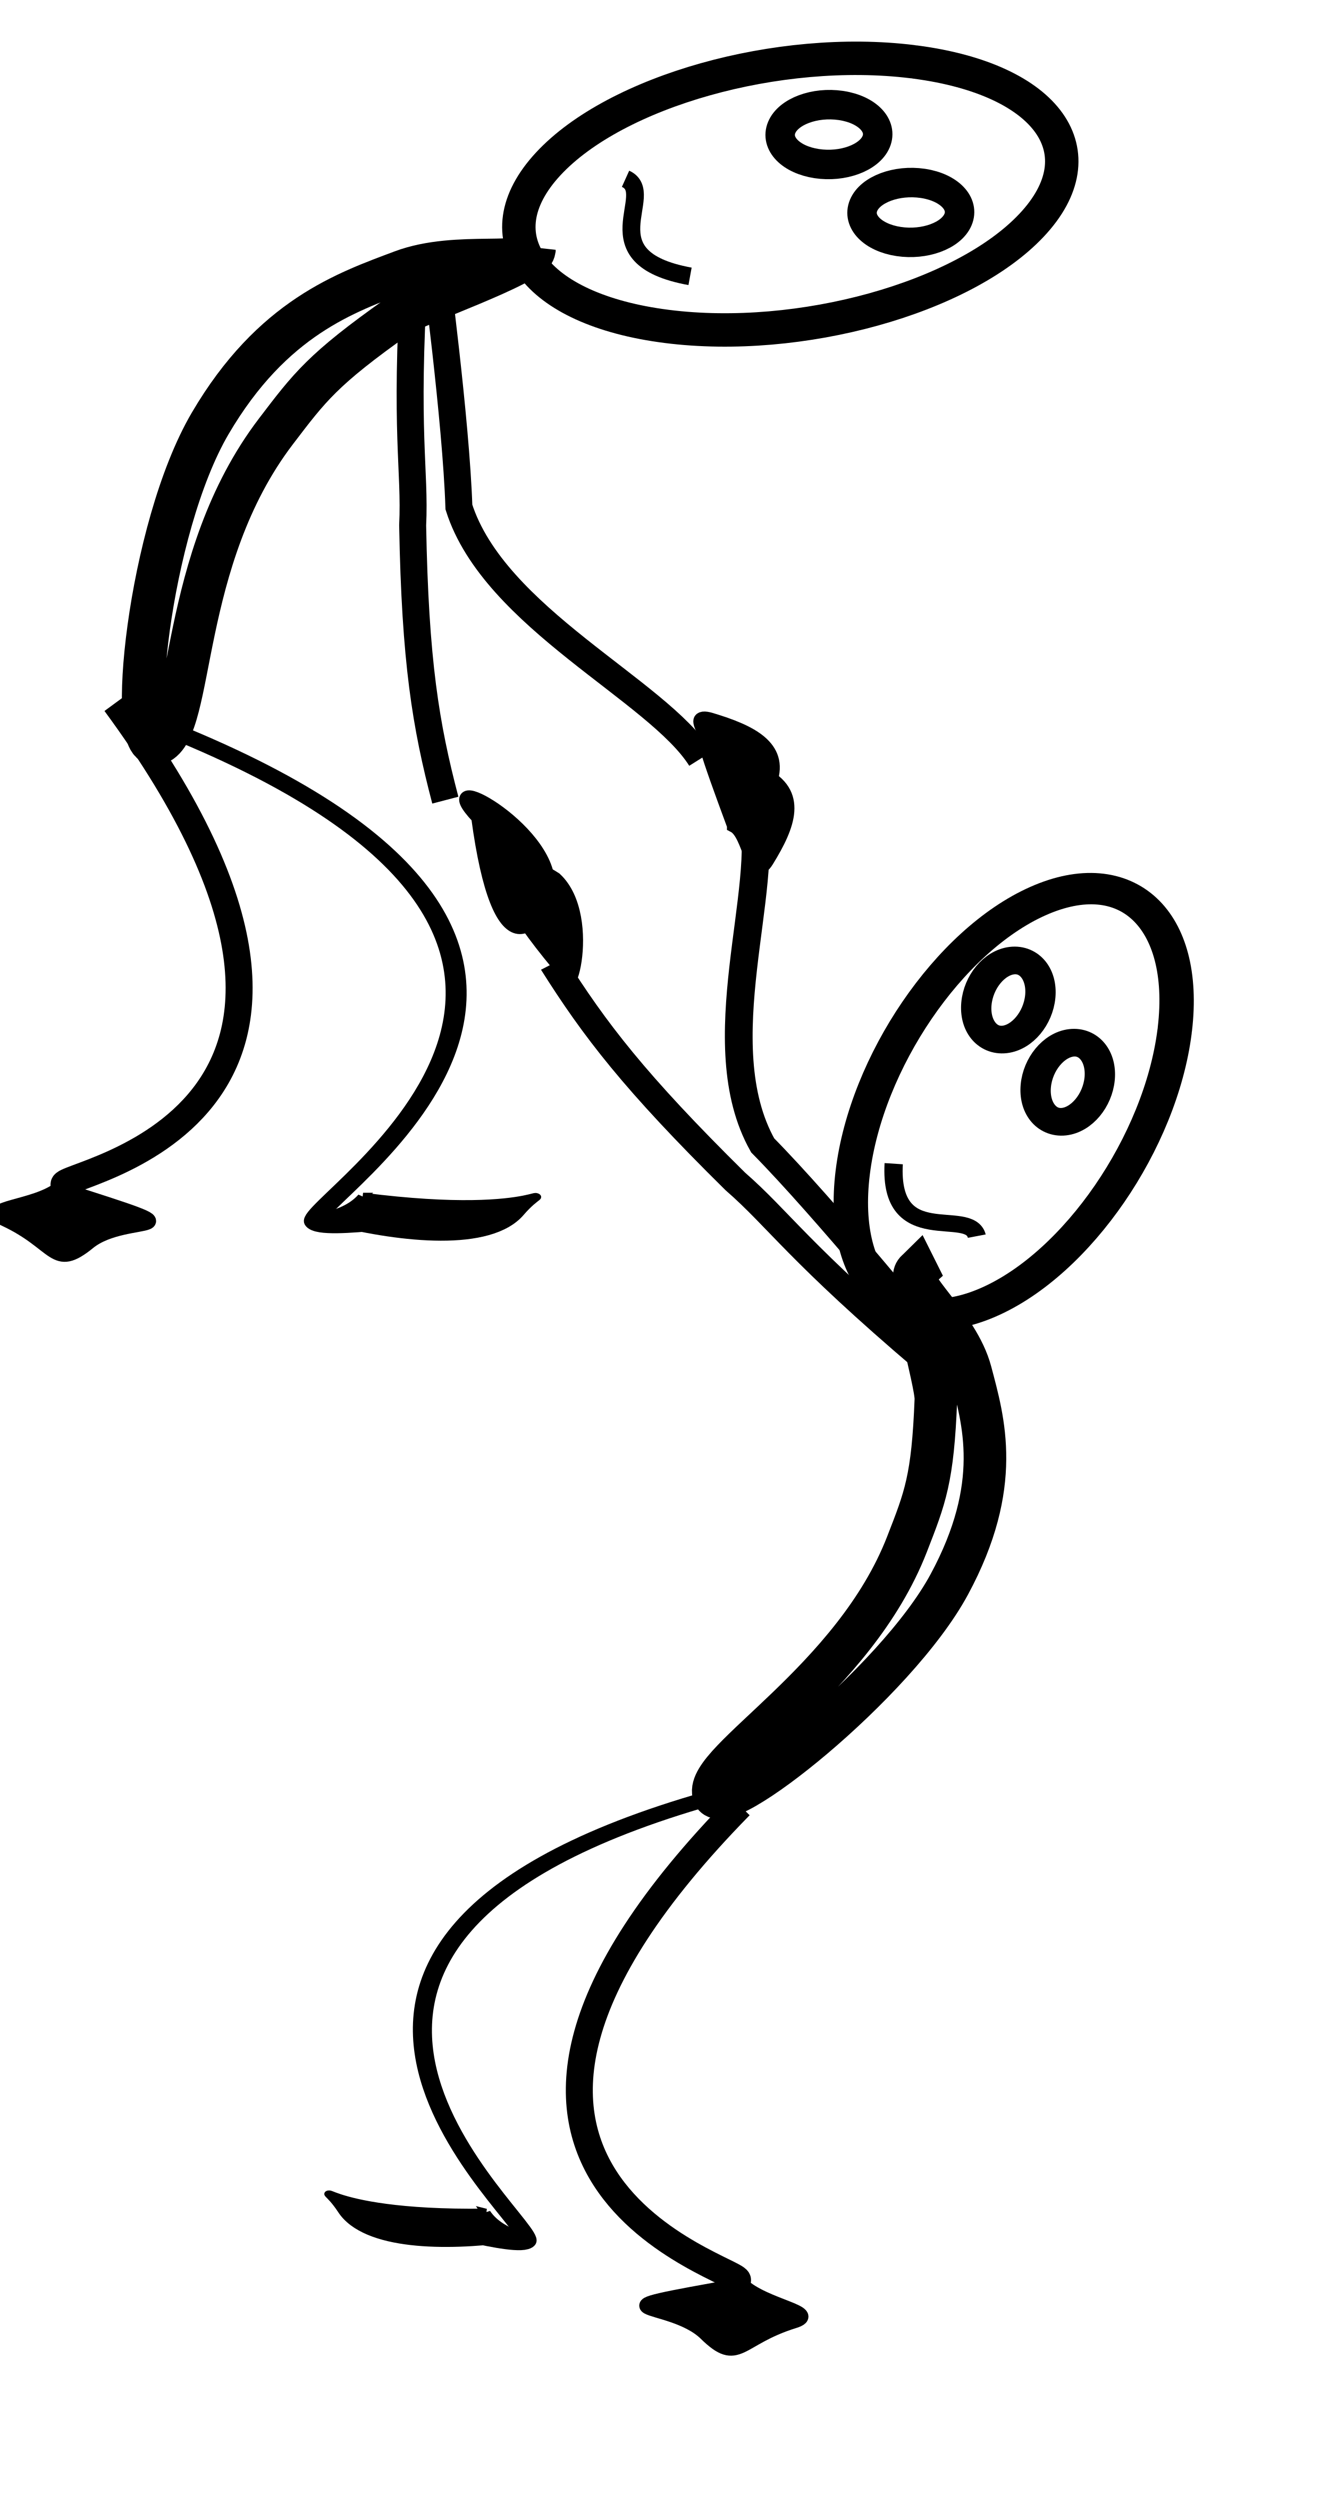 <?xml version="1.0"?><svg width="93.604" height="176.041" xmlns="http://www.w3.org/2000/svg" xmlns:xlink="http://www.w3.org/1999/xlink">
 <title>helping man</title>
 <defs>
  <linearGradient id="linearGradient6739">
   <stop stop-color=" rgb(0, 0, 0)" id="stop6741" offset="0"/>
   <stop stop-color=" rgb(0, 0, 0)" id="stop6743" offset="1"/>
  </linearGradient>
  <linearGradient id="linearGradient6719">
   <stop stop-color=" rgb(0, 0, 0)" id="stop6721" offset="0"/>
   <stop stop-color=" rgb(0, 0, 0)" id="stop6723" offset="1"/>
  </linearGradient>
  <linearGradient id="linearGradient6695">
   <stop stop-color=" rgb(0, 0, 0)" id="stop6697" offset="0"/>
   <stop stop-color=" rgb(0, 0, 0)" id="stop6699" offset="1"/>
  </linearGradient>
  <linearGradient gradientUnits="userSpaceOnUse" y2="569.819" x2="225.221" y1="510.725" x1="212.172" id="linearGradient6701" xlink:href="#linearGradient6695"/>
  <linearGradient gradientTransform="translate(2.66726e-5,-5.54588e-6)" gradientUnits="userSpaceOnUse" y2="543.106" x2="239.863" y1="498.659" x1="210.243" id="linearGradient6725" xlink:href="#linearGradient6719"/>
  <linearGradient y2="539.266" x2="247.306" y1="498.127" x1="200.378" gradientTransform="translate(-164.251,-294.933)" gradientUnits="userSpaceOnUse" id="linearGradient2935" xlink:href="#linearGradient6739"/>
  <linearGradient y2="3.216" x2="0.928" y1="1.112" x1="0.267" id="linearGradient2974" xlink:href="#linearGradient6739"/>
 </defs>
 <g>
  <title>Layer 1</title>
  <g id="layer1">
   <path fill="none" stroke="#000000" stroke-width="1.9" stroke-miterlimit="4" id="path4874" d="m29.183,19.231c-0.693,11.29 0.071,13.839 -0.119,17.769c0.176,9.611 0.919,14.078 2.301,19.347"/>
   <path fill="none" stroke="#000000" stroke-width="1.9" stroke-miterlimit="4" id="path4876" d="m49.349,53.422c-3.02,-4.811 -14.55,-9.91 -17.028,-17.715c-0.198,-6.078 -1.711,-17.439 -1.711,-17.439"/>
   <path fill="none" stroke="#000000" stroke-width="1.9" stroke-miterlimit="4" id="path4878" d="m8.124,49.505c21.685,29.514 -3.959,33.108 -3.612,33.922c0.347,0.813 0.694,1.898 0.694,1.898"/>
   <path fill="#000000" fill-rule="evenodd" stroke="#000000" stroke-width="1px" id="path4882" d="m4.165,83.698c-1.678,1.334 -5.606,1.333 -3.815,2.169c3.686,1.721 3.416,3.647 5.897,1.627c2.7,-2.199 9.018,-0.271 -2.081,-3.796z"/>
   <g display="inline" transform="matrix(0.76,-0.117,0.163,0.548,-16.743,-3.136) " id="g3816">
    <path fill="none" stroke="#000000" stroke-width="1.9" stroke-miterlimit="4" d="m16.783,103.78c41.232,37.184 -1.599,59.663 -1.218,62.275c0.23,1.575 11.419,1.488 11.419,1.488" id="path4880"/>
    <path fill="#000000" fill-rule="evenodd" stroke="#000000" stroke-width="1px" d="m20.529,163.89c-2.444,2.485 -5.663,1.055 -3.056,2.612c5.367,3.205 12.831,6.08 16.443,2.316c3.932,-4.097 2.775,1.638 -13.388,-4.928z" id="path5757"/>
   </g>
   <path fill="#000000" fill-rule="evenodd" stroke="#000000" stroke-width="1px" id="path5761" d="m51.701,58.136c1.144,0.59 1.262,4.159 2.31,2.456c1.524,-2.475 2.404,-4.75 -0.305,-6.076c-3.708,-1.815 -5.947,-7.035 -2.005,3.62z"/>
   <path fill="#000000" fill-rule="evenodd" stroke="#000000" stroke-width="1px" d="m33.686,57.543c-3.498,-3.713 4.968,0.759 4.907,4.801c-0.704,3.192 -3.434,6.176 -4.907,-4.801z" id="path3787"/>
   <g display="inline" transform="matrix(0.708,0.232,-0.412,0.481,41.726,-15.004) " id="g3810"/>
   <path fill="none" stroke="#000000" stroke-width="3" stroke-miterlimit="4" id="path3077" d="m37.636,17.592c-0.239,1.368 -5.394,0.042 -9.32,1.517c-3.926,1.476 -9.138,3.251 -13.51,10.704c-4.372,7.453 -5.953,23.425 -3.703,22.541c2.634,-1.035 1.403,-12.886 8.33,-21.974c2.374,-3.115 3.282,-4.361 8.569,-8.099c1.152,-0.815 9.399,-3.621 9.634,-4.69z"/>
   <g transform="rotate(10.962 55.668,13.689) " id="svg_21">
    <path fill="none" stroke="#000000" stroke-width="2.353" stroke-linecap="round" stroke-miterlimit="4" stroke-dashoffset="0" id="path3075" d="m62.539,2.866c9.41,-0.577 13.98,3.772 10.22,9.725c-3.76,5.953 -14.434,11.266 -23.868,11.881c-9.434,0.615 -14.074,-3.699 -10.375,-9.648c3.699,-5.949 14.343,-11.29 23.801,-11.944"/>
    <path fill="none" stroke="#000000" stroke-width="2.075" stroke-linecap="round" stroke-miterlimit="4" stroke-dashoffset="0" id="path4833" d="m58.01,6.864c1.85,-0.069 3.138,0.844 2.881,2.041c-0.257,1.197 -1.962,2.227 -3.813,2.303c-1.851,0.076 -3.151,-0.829 -2.906,-2.026c0.245,-1.196 1.942,-2.232 3.795,-2.316"/>
    <path fill="none" stroke="#000000" stroke-width="2.075" stroke-linecap="round" stroke-miterlimit="4" stroke-dashoffset="0" id="path4835" d="m64.714,11.153c1.85,-0.069 3.138,0.844 2.881,2.041c-0.257,1.197 -1.962,2.227 -3.813,2.303c-1.851,0.076 -3.151,-0.829 -2.906,-2.026c0.245,-1.196 1.942,-2.232 3.795,-2.316"/>
    <path fill="none" stroke="#000000" stroke-width="1.25" stroke-miterlimit="4" d="m49.828,20.699c-7.38,0.081 -3.305,-5.298 -5.767,-5.881" id="path4837"/>
   </g>
  </g>
  <g id="svg_1">
   <g id="svg_11" display="inline" transform="matrix(-0.626,0.232,0.364,0.481,-278.288,-15.004) "/>
   <g transform="rotate(6.704 46.768,105.883) " id="svg_20">
    <path id="svg_4" fill="none" stroke="#000000" stroke-width="1.9" stroke-miterlimit="4" d="m54.568,126.394c-22.365,28.9 4.083,32.42 3.725,33.216c-0.358,0.796 -0.715,1.858 -0.715,1.858"/>
    <path id="svg_5" fill="#000000" fill-rule="evenodd" stroke="#000000" stroke-width="1px" d="m58.652,159.876c1.731,1.306 5.781,1.305 3.935,2.124c-3.801,1.685 -3.523,3.571 -6.081,1.593c-2.785,-2.153 -9.301,-0.265 2.146,-3.717z"/>
    <g transform="matrix(-0.693,-0.11,-0.148,0.514,-236.195,0.339) " id="svg_6" display="inline">
     <path id="svg_7" fill="none" stroke="#000000" stroke-width="1.9" stroke-miterlimit="4" d="m-447.247,149.612c41.232,37.184 -1.599,59.663 -1.218,62.275c0.23,1.575 11.419,1.488 11.419,1.488"/>
     <path id="svg_8" fill="#000000" fill-rule="evenodd" stroke="#000000" stroke-width="1px" d="m-443.5,209.723c-2.444,2.485 -5.663,1.055 -3.056,2.612c5.367,3.206 12.831,6.08 16.443,2.316c3.932,-4.097 2.775,1.638 -13.388,-4.928z"/>
    </g>
    <path id="svg_12" fill="none" stroke="#000000" stroke-width="3" stroke-miterlimit="4" d="m62.524,87.525c-0.888,1.016 3.302,3.31 4.612,6.637c1.31,3.328 3.187,7.629 0.25,15.03c-2.937,7.401 -14.045,18.521 -14.767,16.589c-0.845,-2.262 8.883,-9.049 11.478,-19.045c0.89,-3.426 1.271,-4.771 0.832,-10.366c-0.096,-1.219 -3.069,-8.023 -2.406,-8.846z"/>
    <g transform="matrix(0.071,0.935,-1.028,0.065,158.342,1.336) " id="svg_18">
     <path id="svg_13" fill="none" stroke="#000000" stroke-width="2.353" stroke-linecap="round" stroke-miterlimit="4" stroke-dashoffset="0" d="m66.114,82.135c-8.319,-0.577 -12.36,3.772 -9.035,9.725c3.324,5.953 12.761,11.266 21.102,11.881c8.341,0.615 12.442,-3.699 9.172,-9.648c-3.27,-5.949 -12.68,-11.29 -21.042,-11.944"/>
     <path id="svg_14" fill="none" stroke="#000000" stroke-width="2.075" stroke-linecap="round" stroke-miterlimit="4" stroke-dashoffset="0" d="m70.118,87.133c-1.635,-0.069 -2.774,0.844 -2.547,2.041c0.227,1.197 1.735,2.227 3.371,2.303c1.637,0.076 2.785,-0.829 2.569,-2.026c-0.217,-1.196 -1.717,-2.232 -3.355,-2.316"/>
     <path id="svg_15" fill="none" stroke="#000000" stroke-width="2.075" stroke-linecap="round" stroke-miterlimit="4" stroke-dashoffset="0" d="m64.191,91.422c-1.635,-0.069 -2.774,0.844 -2.547,2.041c0.227,1.197 1.735,2.227 3.371,2.303c1.637,0.076 2.785,-0.829 2.569,-2.026c-0.217,-1.196 -1.717,-2.232 -3.355,-2.316"/>
     <path id="svg_16" fill="none" stroke="#000000" stroke-width="1.25" stroke-miterlimit="4" d="m77.351,100.967c6.525,0.081 2.922,-5.298 5.098,-5.881"/>
    </g>
    <g transform="matrix(-0.656,0.722,-0.794,-0.597,167.134,76.425) " id="svg_19">
     <path id="svg_2" fill="none" stroke="#000000" stroke-width="1.9" stroke-miterlimit="4" d="m78.124,65.447c0.694,11.796 -0.071,14.459 0.119,18.565c-0.176,10.042 -0.92,14.709 -2.304,20.215"/>
     <path id="svg_3" fill="none" stroke="#000000" stroke-width="1.9" stroke-miterlimit="4" d="m57.934,103.17c3.024,-5.026 14.567,-10.354 17.048,-18.509c0.198,-6.351 1.713,-18.221 1.713,-18.221"/>
     <path id="svg_9" fill="#000000" fill-rule="evenodd" stroke="#000000" stroke-width="1px" d="m57.265,107.502c-1.011,0.59 -1.116,4.159 -2.042,2.456c-1.347,-2.475 -2.125,-4.75 0.27,-6.076c3.279,-1.815 5.258,-7.035 1.773,3.62z"/>
     <path id="svg_10" fill="#000000" fill-rule="evenodd" stroke="#000000" stroke-width="1px" d="m75.728,103.91c3.092,-3.713 -4.392,0.759 -4.339,4.801c0.622,3.192 3.036,6.176 4.339,-4.801z"/>
    </g>
   </g>
  </g>
 </g>
</svg>